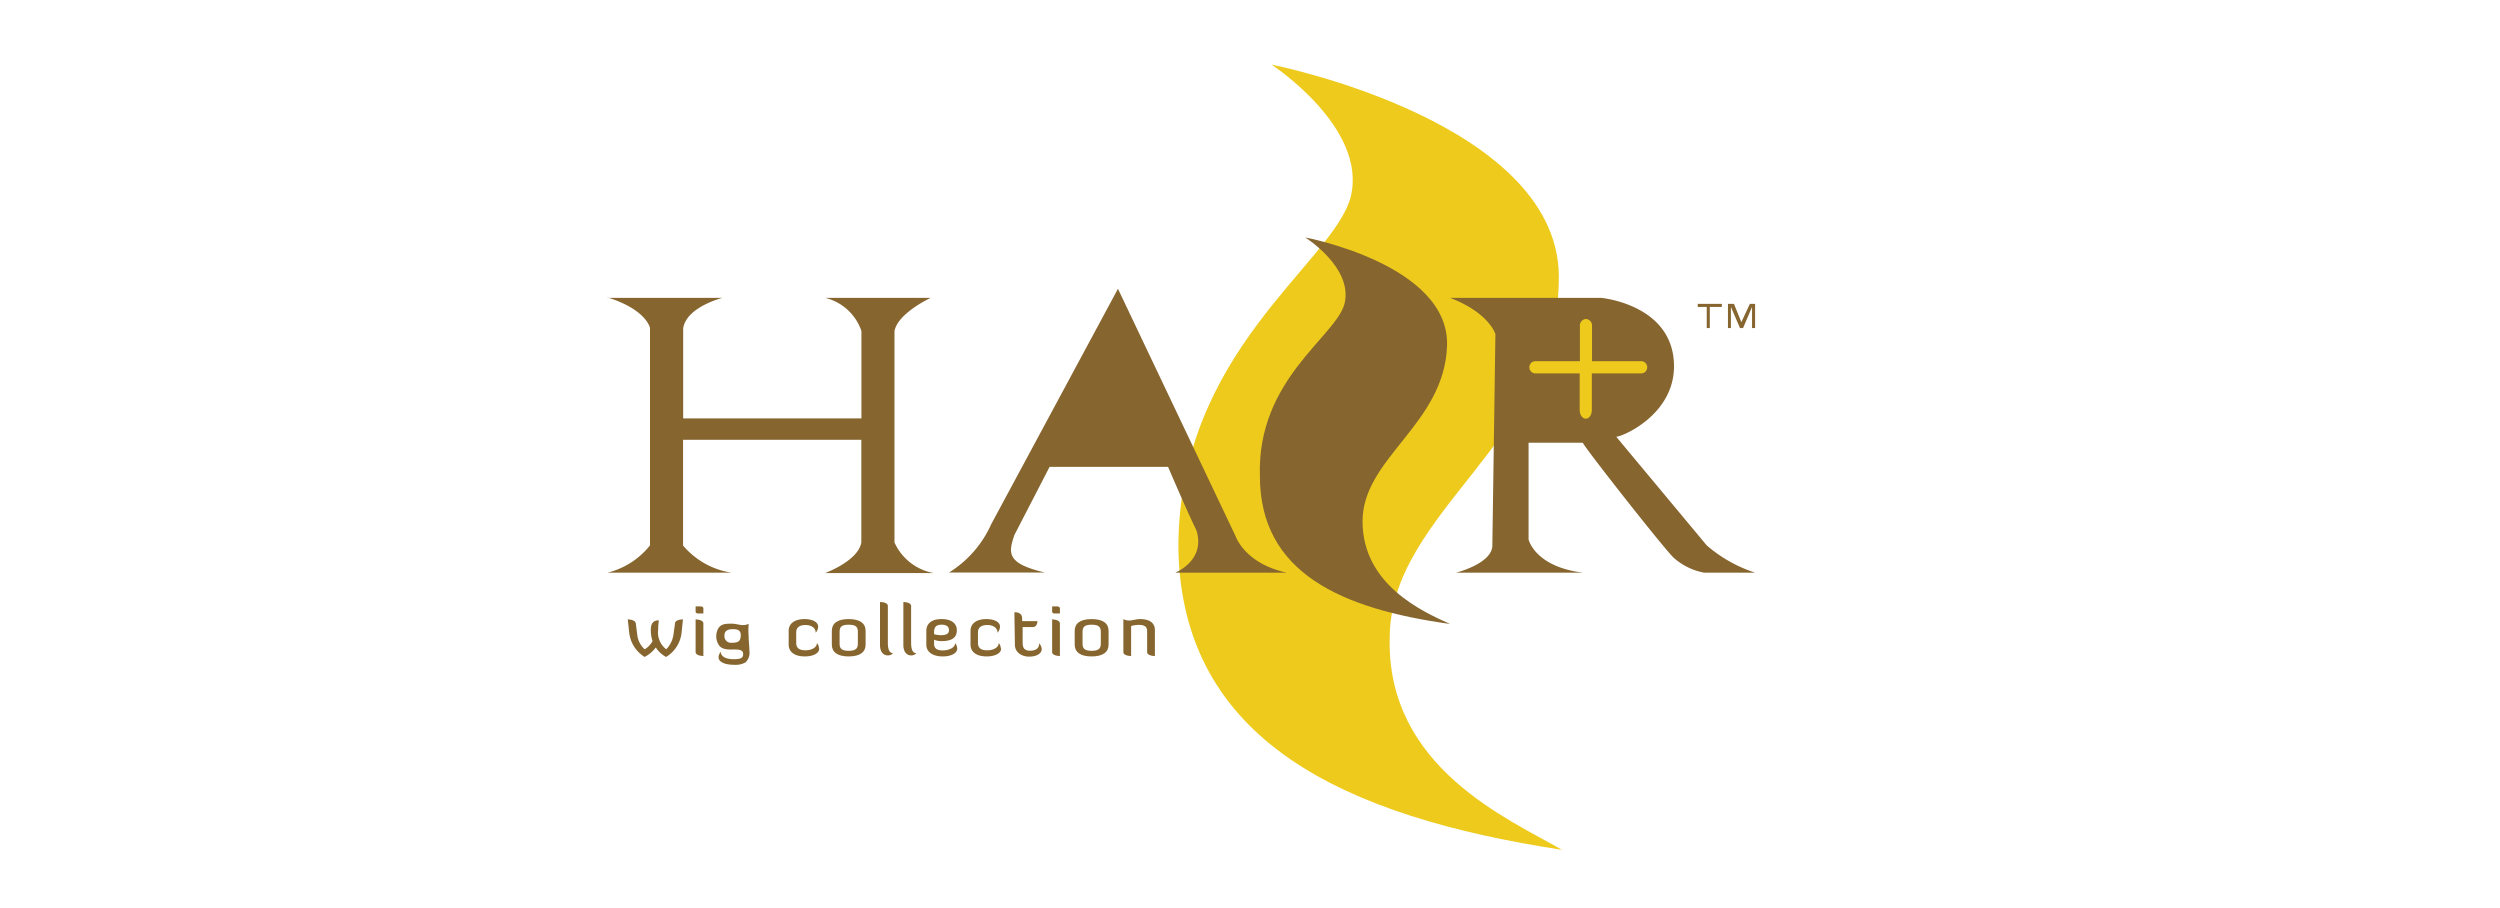 <svg id="圖層_1" data-name="圖層 1" xmlns="http://www.w3.org/2000/svg" viewBox="0 0 245 89"><defs><style>.cls-1{fill:#edca1c;}.cls-2{fill:#86652f;}</style></defs><path class="cls-1" d="M124.65,6.34S153.36,12,152.76,27.65c-.29,15.68-16.57,22.49-16.57,34.91C135.9,75.29,148,80.32,153.06,83.28c-21.3-3.26-37.28-10.65-37.58-29.59,0-19.24,15.09-27.82,16.87-34.33,1.77-6.8-7.7-13-7.7-13"/><path class="cls-2" d="M59.55,29.19H70.8s-3.55.89-3.85,3V41l17.47,0V32.44a5,5,0,0,0-3.55-3.25H91.21S88,30.67,87.66,32.44V53.16a5.21,5.21,0,0,0,3.85,3H80.86s3.25-1.19,3.55-3V43.1H66.94V53.46a7.74,7.74,0,0,0,4.74,2.66H59.55a7.71,7.71,0,0,0,4.15-2.67V32.15s-.3-1.78-4.15-3"/><path class="cls-2" d="M109.56,28.3,121.1,52.57s.89,2.66,5,3.55H115.18s3-1.19,2.07-4.15c-.88-1.77-2.78-6.22-2.78-6.22H102.86l-3.45,6.68c-.59,1.77-.8,2.79,3,3.68H93a10.7,10.7,0,0,0,4.14-4.74Z"/><path class="cls-2" d="M127.91,23.27s14.2,2.66,13.9,10.65c-.29,7.7-8.28,10.95-8.28,17.17s5.92,8.87,8.58,10.06c-10.65-1.48-18.64-5-18.64-14.5-.3-9.47,7.4-13.61,8.29-16.87.88-3.55-3.85-6.51-3.85-6.51"/><path class="cls-2" d="M142.11,29.19h14.8s6.51.59,7.1,5.92-5,7.69-5.62,7.69l8.87,10.65A13.75,13.75,0,0,0,172,56.12h-5a6.16,6.16,0,0,1-3-1.48c-1.19-1.19-8.88-11-8.88-11.25h-5.32v9.47s.59,2.67,5.32,3.26H142.7s3.55-.89,3.55-2.67l.3-20.71s-.59-2.07-4.44-3.55"/><path class="cls-1" d="M155.43,31.26h0a.64.64,0,0,1,.59.59V35.4h4.73a.6.6,0,1,1,0,1.19H156v3.55c0,.59-.3.89-.59.89s-.6-.3-.6-.89V36.59H150.4a.6.6,0,0,1,0-1.19h4.43V31.85a.64.64,0,0,1,.6-.59"/><path class="cls-2" d="M167.26,32.15V30.08h-.88v-.3h2.36v.3h-1.18v2.07Zm2.08,0V29.78h.59l.72,1.79.84-1.79H172v2.37h-.3V30.08l-.88,2.07h-.3l-.89-2.07v2.07Z"/><path class="cls-2" d="M64.25,63.47a3.08,3.08,0,0,1-1.08.91,3.22,3.22,0,0,1-1.5-2.33c-.05-.44-.1-.9-.15-1.35,0,0,.74,0,.79.4l.14,1.09a2.21,2.21,0,0,0,.73,1.44,2.12,2.12,0,0,0,.77-.8,3.36,3.36,0,0,1-.17-1.11c0-.86.48-.92.79-.93a6.36,6.36,0,0,0-.07.92,2.08,2.08,0,0,0,.79,1.92A2.59,2.59,0,0,0,66,62.19l.15-1.09c0-.4.78-.4.78-.4l-.14,1.35a3.18,3.18,0,0,1-1.51,2.33,2.69,2.69,0,0,1-1-.91"/><path class="cls-2" d="M68.17,59.43h.55c.08,0,.21.09.21.17v.52h-.54c-.11,0-.22-.07-.22-.16Zm0,1.27s.76,0,.76.4v3.19s-.76,0-.76-.39Z"/><path class="cls-2" d="M80.28,63.56c0,.49-.64.77-1.4.77-1,0-1.59-.43-1.59-1.16V61.83c0-.73.59-1.16,1.57-1.16.6,0,1.32.21,1.32.75a1.05,1.05,0,0,1-.24.59c0-.52-.49-.76-1-.76s-.91.19-.91.72V63c0,.49.28.73.9.73s1.13-.28,1.13-.72a.86.86,0,0,1,.2.53"/><path class="cls-2" d="M84.83,63.17c0,.72-.53,1.16-1.66,1.16s-1.65-.44-1.65-1.16V61.83c0-.73.53-1.16,1.65-1.16s1.66.43,1.66,1.16Zm-.76-1.24c0-.45-.15-.71-.9-.71s-.89.26-.89.71v1.14c0,.44.15.71.89.71s.9-.27.9-.71Z"/><path class="cls-2" d="M86.24,59c.05,0,.77,0,.77.39v3.62c0,.39.06,1,.51,1a.64.64,0,0,1-.51.22c-.53,0-.77-.47-.77-1Z"/><path class="cls-2" d="M88.53,59s.76,0,.76.39v3.62c0,.39.06,1,.51,1a.63.63,0,0,1-.51.22c-.52,0-.76-.47-.76-1Z"/><path class="cls-2" d="M93.81,63.55c0,.49-.64.78-1.42.78-1,0-1.61-.44-1.61-1.16V61.83c0-.73.53-1.16,1.5-1.16s1.49.43,1.49,1.09-.39,1.07-1.49,1.07a1.78,1.78,0,0,1-.74-.14v.38c0,.44.24.67.85.67s1.21-.27,1.22-.72a1,1,0,0,1,.2.53m-2.27-1.4a2.88,2.88,0,0,0,.64.1c.61,0,.82-.18.82-.49s-.19-.54-.73-.54-.73.26-.73.71Z"/><path class="cls-2" d="M98.11,63.56c0,.49-.65.77-1.41.77-1,0-1.59-.43-1.59-1.16V61.83c0-.73.59-1.16,1.57-1.16.61,0,1.32.21,1.32.75a1,1,0,0,1-.24.59c0-.52-.49-.76-1-.76s-.92.19-.92.72V63c0,.49.28.73.9.73s1.14-.28,1.14-.72a.93.93,0,0,1,.2.53"/><path class="cls-2" d="M99.41,60c.17,0,.76,0,.76.61v.26h1.5s0,.58-.45.58h-1V63c0,.47.16.77.72.77s.9-.22.9-.73a1,1,0,0,1,.25.56c0,.45-.51.75-1.24.75s-1.39-.43-1.39-1.16Z"/><path class="cls-2" d="M103.11,59.43h.55c.08,0,.21.09.21.17v.52h-.54c-.11,0-.22-.07-.22-.16Zm0,1.27s.76,0,.76.4v3.19s-.76,0-.76-.39Z"/><path class="cls-2" d="M108.64,63.17c0,.72-.53,1.16-1.66,1.16s-1.66-.44-1.66-1.16V61.83c0-.73.53-1.16,1.66-1.16s1.66.43,1.66,1.16Zm-.76-1.24c0-.45-.16-.71-.9-.71s-.89.26-.89.71v1.14c0,.44.15.71.89.71s.9-.27.9-.71Z"/><path class="cls-2" d="M112.42,61.86c0-.4-.21-.62-.8-.62a2.69,2.69,0,0,0-.77.11v2.94s-.76,0-.76-.39V60.68a1.33,1.33,0,0,0,.56.13c.35,0,.68-.14,1.08-.14.7,0,1.45.23,1.45,1.08v2.54s-.76,0-.76-.39Z"/><path class="cls-2" d="M73.37,61.14a1.41,1.41,0,0,1-.56.12c-.34,0-.69-.14-1.09-.14-.7,0-1.34,0-1.51,1a1.55,1.55,0,0,0,.3,1.18c.36.41,1,.35,1.48.35s.84.06.84.44-.21.51-.92.51-1.24-.21-1.28-.72a.9.9,0,0,0-.21.53c0,.47.62.74,1.53.74a2,2,0,0,0,1.1-.23,1.3,1.3,0,0,0,.39-1.16c0-.48-.08-.94-.07-1.41a6.85,6.85,0,0,1,0-1.2M71,62.24c0-.36.24-.58.82-.58.42,0,.86.06.76.78-.06.41-.25.55-.85.55a.65.65,0,0,1-.73-.75"/></svg>